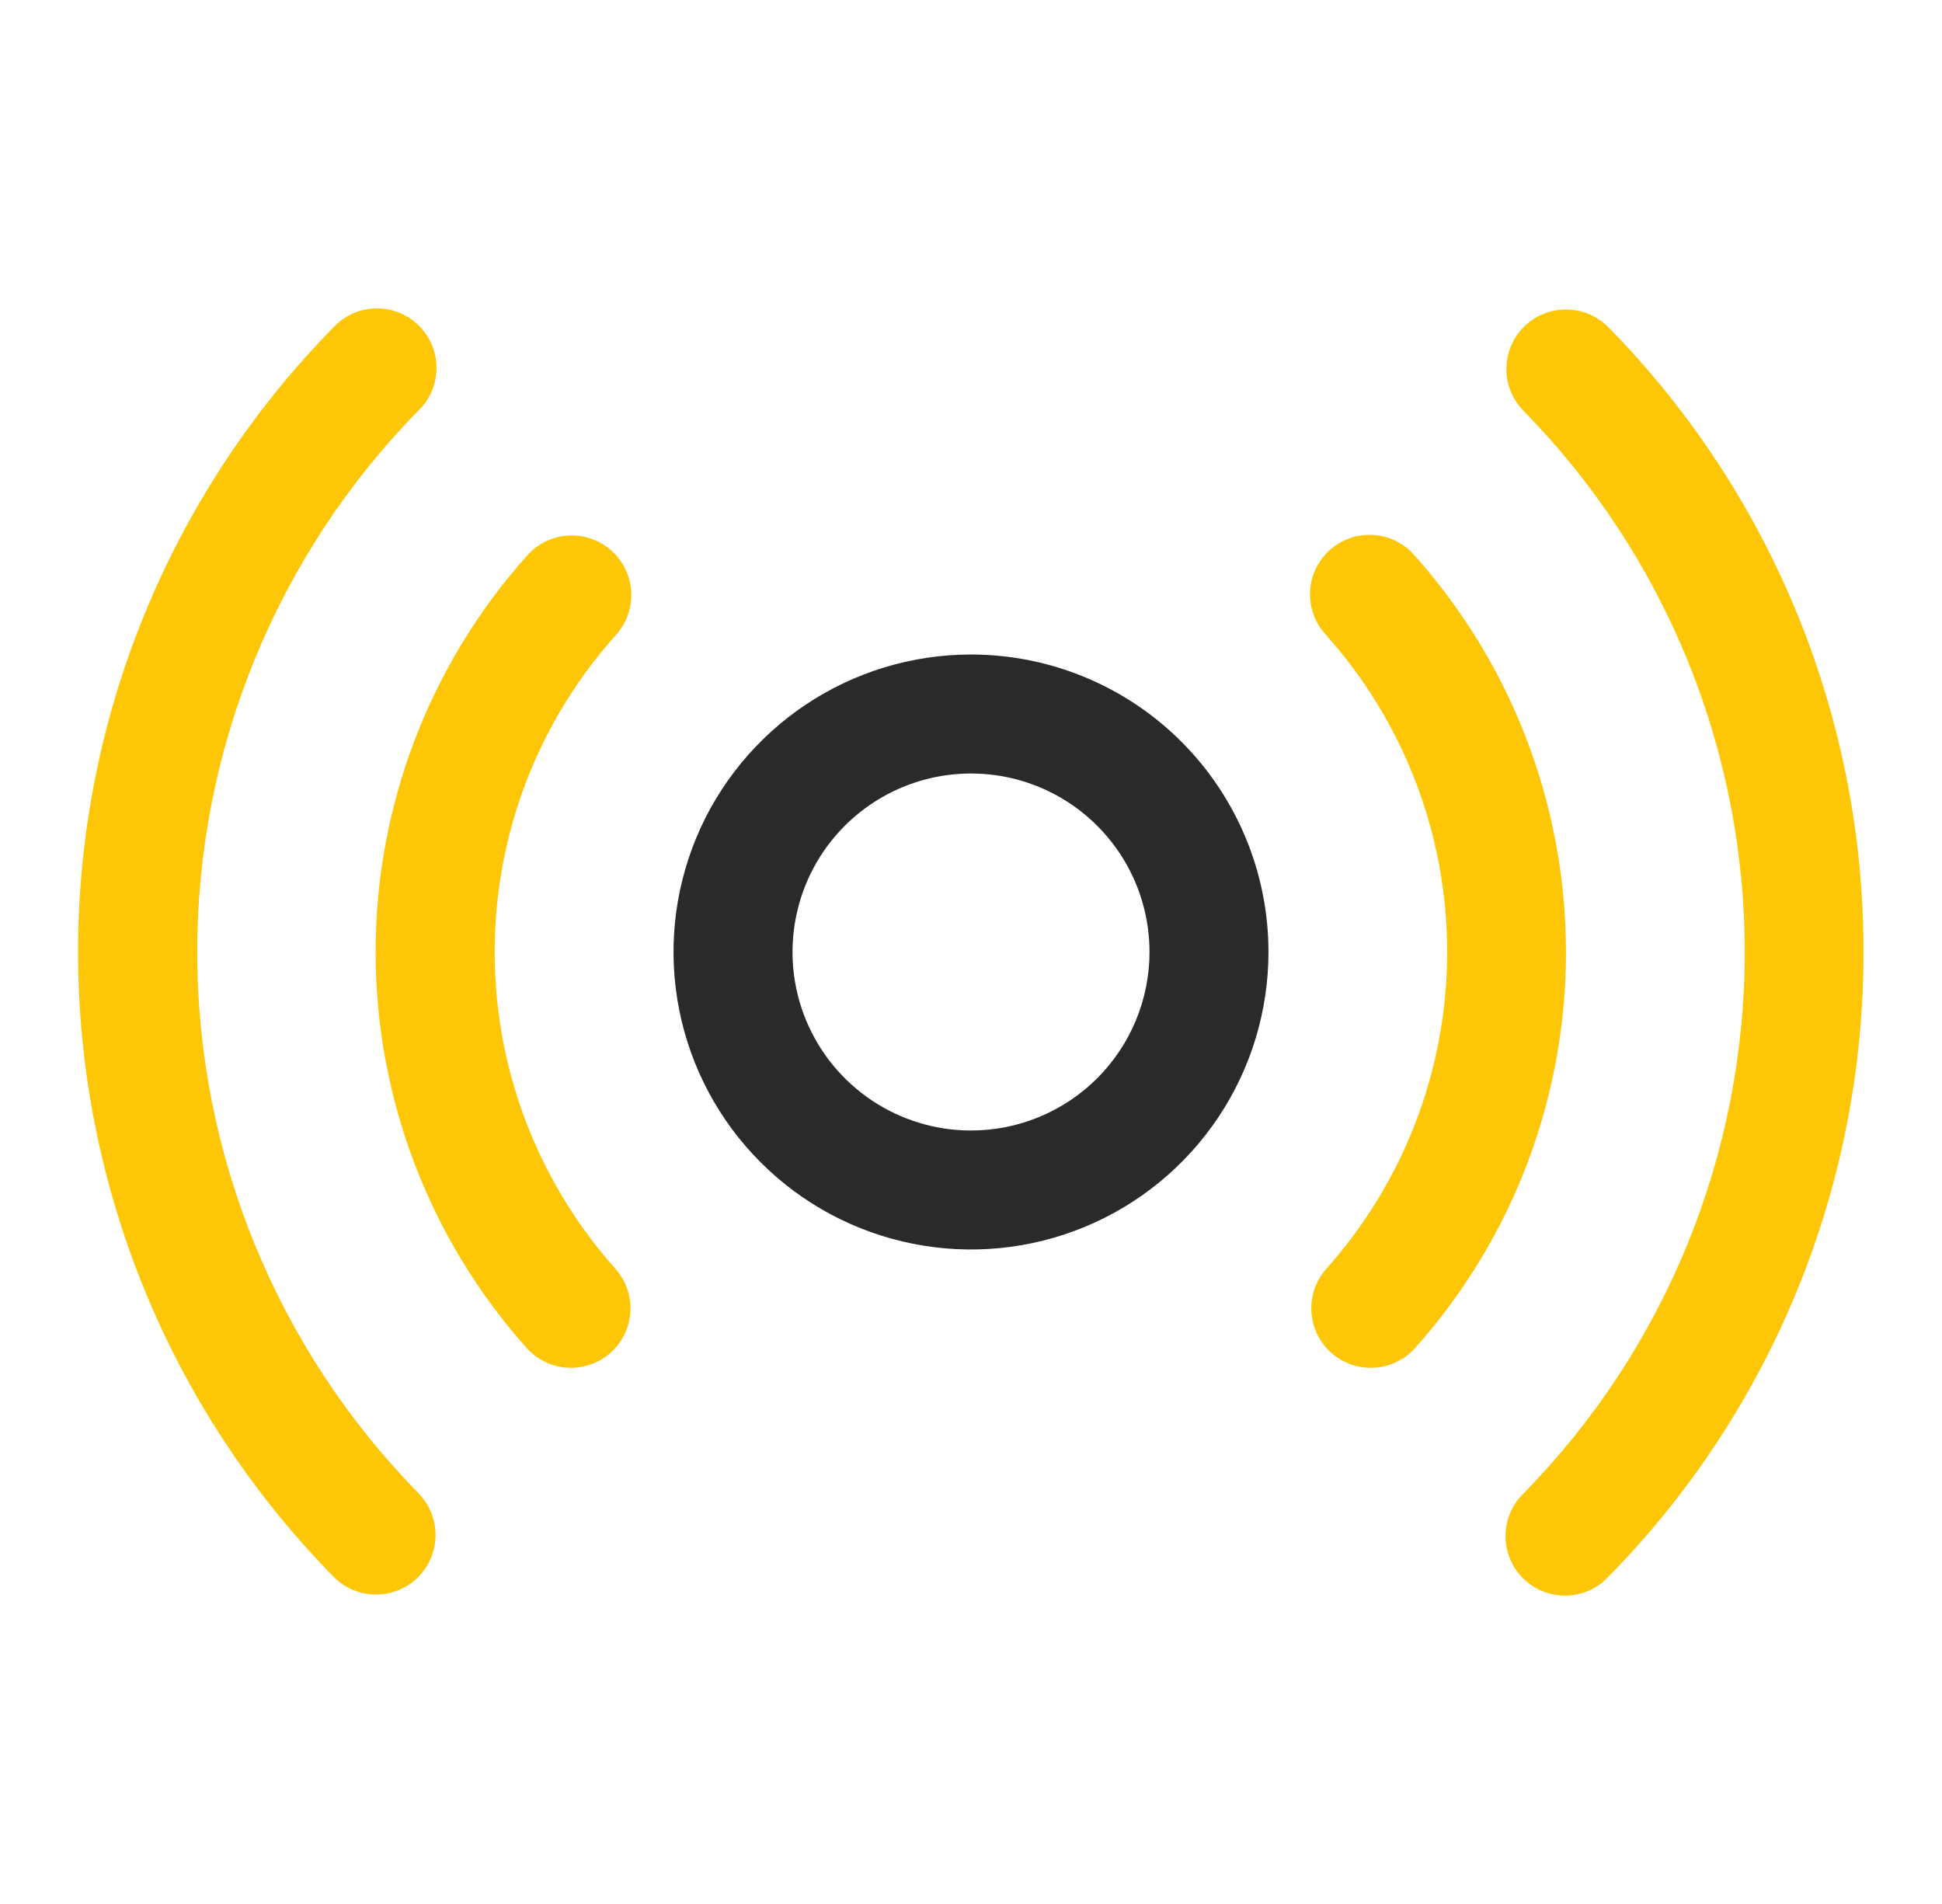 <?xml version="1.0" encoding="UTF-8"?>
<svg xmlns="http://www.w3.org/2000/svg" width="51" height="50" viewBox="0 0 51 50" fill="none">
  <path d="M48.938 25C48.947 31.136 46.541 37.03 42.24 41.406C42.098 41.558 41.927 41.681 41.736 41.766C41.546 41.85 41.341 41.897 41.133 41.901C40.925 41.906 40.718 41.868 40.524 41.792C40.33 41.715 40.154 41.6 40.005 41.455C39.856 41.309 39.738 41.135 39.658 40.942C39.577 40.75 39.536 40.544 39.537 40.336C39.537 40.127 39.579 39.921 39.66 39.729C39.742 39.538 39.86 39.364 40.01 39.219C43.734 35.425 45.82 30.32 45.82 25.004C45.82 19.688 43.734 14.583 40.01 10.789C39.719 10.493 39.557 10.094 39.56 9.679C39.563 9.264 39.732 8.867 40.027 8.576C40.323 8.285 40.722 8.123 41.137 8.127C41.552 8.13 41.949 8.298 42.24 8.594C46.541 12.97 48.947 18.864 48.938 25Z" fill="#FDC707"></path>
  <path d="M10.99 39.215C11.134 39.361 11.248 39.535 11.325 39.725C11.402 39.916 11.44 40.119 11.438 40.324C11.437 40.53 11.394 40.733 11.314 40.922C11.234 41.111 11.117 41.282 10.971 41.426C10.824 41.57 10.651 41.683 10.46 41.76C10.27 41.837 10.066 41.876 9.861 41.874C9.656 41.872 9.453 41.83 9.264 41.75C9.075 41.669 8.904 41.553 8.76 41.406C4.459 37.028 2.05 31.137 2.05 25C2.05 18.863 4.459 12.972 8.76 8.594C8.902 8.442 9.073 8.32 9.264 8.235C9.454 8.15 9.659 8.103 9.867 8.099C10.075 8.095 10.283 8.132 10.476 8.208C10.67 8.285 10.846 8.4 10.995 8.546C11.144 8.691 11.262 8.866 11.342 9.058C11.423 9.25 11.464 9.456 11.463 9.664C11.463 9.873 11.421 10.079 11.34 10.271C11.258 10.463 11.14 10.636 10.99 10.781C7.266 14.575 5.18 19.68 5.18 24.996C5.18 30.313 7.266 35.417 10.99 39.211V39.215Z" fill="#FDC707"></path>
  <path fill-rule="evenodd" clip-rule="evenodd" d="M25.5 17.188C23.955 17.188 22.444 17.646 21.16 18.504C19.875 19.363 18.873 20.583 18.282 22.01C17.691 23.438 17.536 25.009 17.838 26.524C18.139 28.04 18.883 29.432 19.976 30.524C21.068 31.617 22.46 32.361 23.976 32.662C25.491 32.964 27.062 32.809 28.49 32.218C29.917 31.627 31.137 30.625 31.996 29.34C32.854 28.056 33.312 26.545 33.312 25C33.312 22.928 32.489 20.941 31.024 19.476C29.559 18.011 27.572 17.188 25.5 17.188ZM22.896 28.898C23.667 29.413 24.573 29.688 25.5 29.688C26.743 29.688 27.936 29.194 28.815 28.315C29.694 27.436 30.188 26.243 30.188 25C30.188 24.073 29.913 23.167 29.398 22.396C28.882 21.625 28.15 21.024 27.294 20.669C26.437 20.315 25.495 20.222 24.585 20.403C23.676 20.584 22.841 21.03 22.185 21.686C21.53 22.341 21.083 23.176 20.903 24.086C20.722 24.995 20.814 25.937 21.169 26.794C21.524 27.65 22.125 28.383 22.896 28.898Z" fill="#2B2A29"></path>
  <path d="M13.977 20.135C13.055 22.317 12.772 24.717 13.161 27.053C13.551 29.39 14.596 31.569 16.176 33.334C16.444 33.644 16.58 34.047 16.555 34.456C16.529 34.865 16.343 35.248 16.037 35.522C15.732 35.795 15.331 35.938 14.921 35.918C14.512 35.899 14.126 35.719 13.848 35.418C11.282 32.555 9.864 28.845 9.864 25.001C9.864 21.157 11.282 17.447 13.848 14.584C14.124 14.274 14.512 14.088 14.926 14.064C15.341 14.041 15.747 14.183 16.057 14.459C16.366 14.735 16.553 15.123 16.577 15.538C16.6 15.952 16.458 16.358 16.182 16.668C15.26 17.694 14.515 18.865 13.977 20.135Z" fill="#FDC707"></path>
  <path d="M39.897 31.082C39.225 32.669 38.296 34.134 37.147 35.418C36.868 35.719 36.483 35.899 36.073 35.918C35.663 35.938 35.262 35.795 34.957 35.522C34.651 35.248 34.465 34.865 34.44 34.456C34.414 34.047 34.55 33.644 34.818 33.334C36.87 31.043 38.005 28.076 38.005 25.001C38.005 21.926 36.87 18.959 34.818 16.668C34.678 16.516 34.569 16.337 34.498 16.142C34.427 15.948 34.395 15.741 34.405 15.534C34.415 15.327 34.466 15.123 34.555 14.936C34.644 14.749 34.769 14.582 34.924 14.443C35.078 14.305 35.259 14.199 35.454 14.131C35.65 14.063 35.858 14.035 36.065 14.048C36.271 14.061 36.474 14.115 36.659 14.207C36.845 14.299 37.011 14.427 37.147 14.584C39.119 16.792 40.425 19.514 40.912 22.435C41.399 25.355 41.047 28.354 39.897 31.082Z" fill="#FDC707"></path>
</svg>
